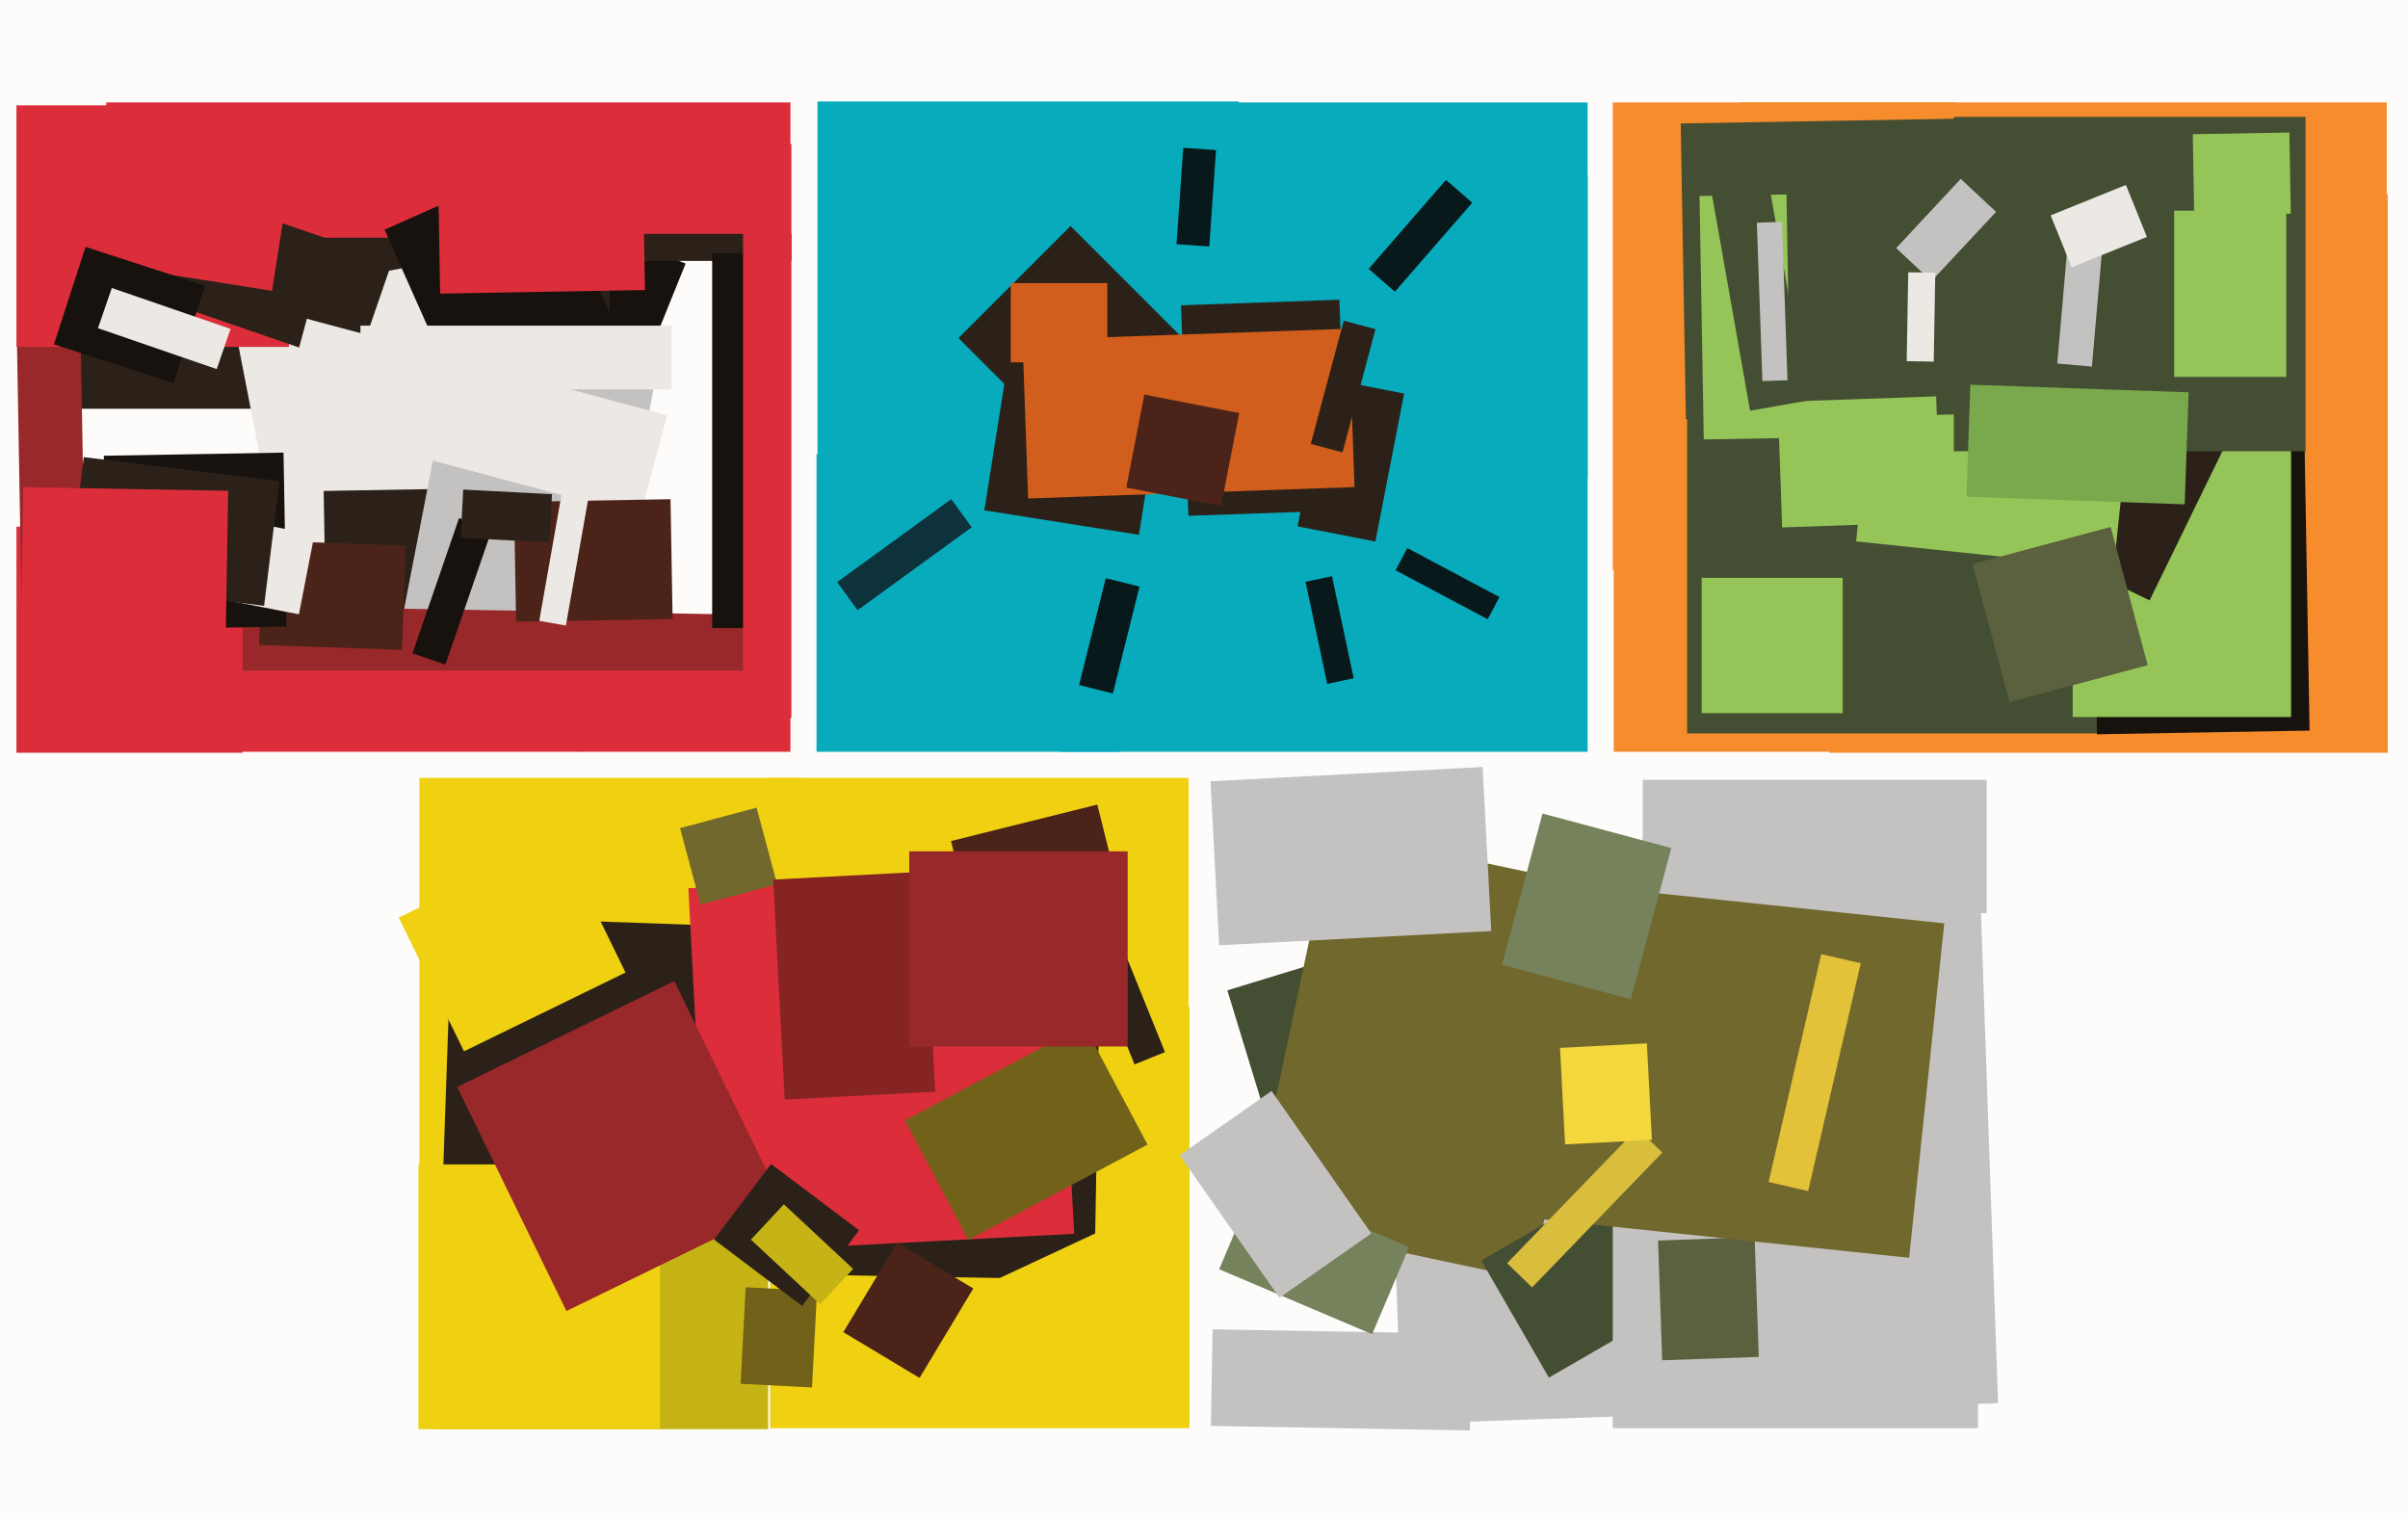 <svg xmlns="http://www.w3.org/2000/svg" width="623px" height="393px">
  <rect width="623" height="393" fill="rgb(253,252,251)"/>
  <polygon points="317.537,256.214 344.792,247.881 355.463,282.786 328.208,291.119" fill="rgb(68,78,51)"/>
  <polygon points="165.961,96.467 87.614,64.812 99.039,36.533 177.386,68.188" fill="rgb(24,18,14)"/>
  <polygon points="307.75,369.5 199.25,369.5 199.25,260.5 307.75,260.5" fill="rgb(239,209,17)"/>
  <polygon points="320.5,136.75 211.5,136.75 211.5,26.25 320.5,26.25" fill="rgb(8,171,188)"/>
  <polygon points="410.75,194.5 274.25,194.5 274.25,45.5 410.75,45.5" fill="rgb(8,171,188)"/>
  <polygon points="307.5,309.75 198.5,309.75 198.5,201.25 307.5,201.25" fill="rgb(239,209,17)"/>
  <polygon points="358.055,239.985 512.461,234.593 516.945,363.015 362.539,368.407" fill="rgb(196,194,193)"/>
  <polygon points="478.5,194.5 417.5,194.5 417.5,129.5 478.5,129.5" fill="rgb(246,140,44)"/>
  <polygon points="617.75,194.75 473.25,194.75 473.25,50.25 617.75,50.25" fill="rgb(246,140,44)"/>
  <polygon points="396.229,331.119 323.357,315.63 344.771,214.881 417.643,230.37" fill="rgb(113,104,45)"/>
  <polygon points="157.75,105.75 13.25,105.75 13.25,41.25 157.75,41.25" fill="rgb(43,33,25)"/>
  <polygon points="505.75,147.5 417.25,147.5 417.25,26.5 505.75,26.5" fill="rgb(246,140,44)"/>
  <polygon points="380.277,370.083 313.287,368.913 313.723,343.917 380.713,345.087" fill="rgb(196,194,193)"/>
  <polygon points="383.229,326.095 415.271,307.595 432.771,337.905 400.729,356.405" fill="rgb(68,78,51)"/>
  <polygon points="59.48,78.053 111.015,68.036 127.52,152.947 75.985,162.964" fill="rgb(236,232,228)"/>
  <polygon points="283.143,331.075 216.653,329.914 217.857,260.925 284.347,262.086" fill="rgb(43,33,25)"/>
  <polygon points="246.055,217.589 283.897,208.154 289.945,232.411 252.103,241.846" fill="rgb(75,35,25)"/>
  <polygon points="425.0,236.25 425.0,201.75 514.0,201.75 514.0,236.25" fill="rgb(196,194,193)"/>
  <polygon points="83.74,127.015 142.231,125.994 143.26,184.985 84.769,186.006" fill="rgb(43,33,25)"/>
  <polygon points="511.75,369.5 417.25,369.5 417.25,314.5 511.75,314.5" fill="rgb(196,194,193)"/>
  <polygon points="289.75,194.5 211.25,194.5 211.25,117.5 289.75,117.5" fill="rgb(8,171,188)"/>
  <polygon points="150.823,194.599 99.287,184.582 118.177,87.401 169.713,97.418" fill="rgb(196,194,193)"/>
  <polygon points="207.5,301.75 108.5,301.75 108.5,201.25 207.5,201.25" fill="rgb(239,209,17)"/>
  <polygon points="197.233,188.112 12.261,184.883 12.767,155.888 197.739,159.117" fill="rgb(152,40,42)"/>
  <polygon points="410.75,123.5 310.25,123.5 310.25,26.5 410.75,26.5" fill="rgb(8,171,188)"/>
  <polygon points="62.75,194.75 4.25,194.75 4.25,136.25 62.75,136.25" fill="rgb(219,46,58)"/>
  <polygon points="287.919,179.415 279.186,177.238 286.081,149.585 294.814,151.762" fill="rgb(8,25,27)"/>
  <polygon points="59.5,194.5 59.5,173.5 204.5,173.5 204.5,194.5" fill="rgb(219,46,58)"/>
  <polygon points="204.5,61.5 27.5,61.5 27.5,26.5 204.5,26.5" fill="rgb(219,46,58)"/>
  <polygon points="428.967,320.946 453.951,320.073 455.033,351.054 430.049,351.927" fill="rgb(91,96,62)"/>
  <polygon points="545.5,189.75 436.5,189.75 436.5,77.25 545.5,77.25" fill="rgb(68,78,51)"/>
  <polygon points="355.004,345.177 315.423,328.375 324.996,305.823 364.577,322.625" fill="rgb(117,130,92)"/>
  <polygon points="476.75,184.5 440.25,184.5 440.25,149.5 476.75,149.5" fill="rgb(149,197,88)"/>
  <polygon points="493.933,325.41 395.973,315.114 405.067,228.59 503.027,238.886" fill="rgb(113,104,45)"/>
  <polygon points="104.018,168.137 67.04,166.846 67.982,139.863 104.96,141.154" fill="rgb(75,35,25)"/>
  <polygon points="204.75,67.5 126.25,67.5 126.25,60.5 204.75,60.5" fill="rgb(43,33,25)"/>
  <polygon points="4.405,89.651 20.902,89.363 22.595,186.349 6.098,186.637" fill="rgb(152,40,42)"/>
  <polygon points="182.045,335.916 113.587,333.525 116.955,237.084 185.413,239.475" fill="rgb(43,33,25)"/>
  <polygon points="74.75,89.75 4.25,89.75 4.25,27.25 74.75,27.25" fill="rgb(219,46,58)"/>
  <polygon points="178.092,229.801 272.962,224.829 277.908,319.199 183.038,324.171" fill="rgb(219,46,58)"/>
  <polygon points="198.75,369.75 112.25,369.75 112.25,309.25 198.75,309.25" fill="rgb(198,180,22)"/>
  <polygon points="234.107,289.872 280.462,265.225 296.893,296.128 250.538,320.775" fill="rgb(114,97,24)"/>
  <polygon points="305.561,78.982 346.537,77.551 348.439,132.018 307.463,133.449" fill="rgb(43,33,25)"/>
  <polygon points="121.859,109.672 99.488,59.427 140.141,41.328 162.512,91.573" fill="rgb(24,18,14)"/>
  <polygon points="312.868,63.766 304.388,63.173 306.132,38.234 314.612,38.827" fill="rgb(8,25,27)"/>
  <polygon points="396.392,333.07 389.918,326.818 423.608,291.93 430.082,298.182" fill="rgb(217,189,60)"/>
  <polygon points="540.466,70.989 595.457,70.029 597.534,189.011 542.543,189.971" fill="rgb(24,18,14)"/>
  <polygon points="175.946,214.252 195.748,208.946 201.054,228.748 181.252,234.054" fill="rgb(113,104,45)"/>
  <polygon points="221.88,157.868 216.59,150.587 246.12,129.132 251.41,136.413" fill="rgb(13,50,60)"/>
  <polygon points="592.75,185.5 536.25,185.5 536.25,100.5 592.75,100.5" fill="rgb(149,197,88)"/>
  <polygon points="113.129,32.966 166.121,32.041 166.871,75.034 113.879,75.959" fill="rgb(219,46,58)"/>
  <polygon points="170.75,369.75 108.25,369.75 108.25,301.25 170.75,301.25" fill="rgb(239,209,17)"/>
  <polygon points="313.186,202.124 383.59,198.434 385.814,240.876 315.41,244.566" fill="rgb(196,194,193)"/>
  <polygon points="92.063,94.965 32.495,74.455 41.937,47.035 101.505,67.545" fill="rgb(43,33,25)"/>
  <polygon points="556.145,155.343 526.484,140.876 555.855,80.657 585.516,95.124" fill="rgb(43,33,25)"/>
  <polygon points="305.217,298.886 328.972,282.252 354.783,319.114 331.028,335.748" fill="rgb(196,194,193)"/>
  <polygon points="26.861,117.909 73.354,117.098 74.139,162.091 27.646,162.902" fill="rgb(24,18,14)"/>
  <polygon points="237.904,356.495 218.19,344.649 232.096,321.505 251.81,333.351" fill="rgb(75,35,25)"/>
  <polygon points="354.099,69.557 374.109,46.538 380.901,52.443 360.891,75.462" fill="rgb(8,25,27)"/>
  <polygon points="118.275,281.213 174.45,253.815 202.725,311.787 146.55,339.185" fill="rgb(152,40,42)"/>
  <polygon points="103.164,237.39 144.958,217.006 161.836,251.61 120.042,271.994" fill="rgb(239,209,17)"/>
  <polygon points="403.611,271.106 426.08,269.928 427.389,294.894 404.92,296.072" fill="rgb(244,215,60)"/>
  <polygon points="200.75,162.5 184.25,162.5 184.25,65.5 200.75,65.5" fill="rgb(24,18,14)"/>
  <polygon points="253.287,333.135 289.993,316.019 299.713,336.865 263.007,353.981" fill="rgb(239,209,17)"/>
  <polygon points="546.841,147.07 480.208,140.066 487.159,73.93 553.792,80.934" fill="rgb(149,197,88)"/>
  <polygon points="617.5,95.5 450.5,95.5 450.5,26.5 617.5,26.5" fill="rgb(246,140,44)"/>
  <polygon points="596.5,116.75 505.5,116.75 505.5,30.25 596.5,30.25" fill="rgb(68,78,51)"/>
  <polygon points="70.366,75.245 10.611,65.781 16.634,27.755 76.389,37.219" fill="rgb(219,46,58)"/>
  <polygon points="434.838,31.945 513.826,30.566 515.162,107.055 436.174,108.434" fill="rgb(68,78,51)"/>
  <polygon points="165.612,133.528 72.4,108.552 79.388,82.472 172.6,107.448" fill="rgb(236,232,228)"/>
  <polygon points="210.083,358.967 191.608,357.999 192.917,333.033 211.392,334.001" fill="rgb(114,97,24)"/>
  <polygon points="355.841,140.098 335.718,136.186 343.159,97.902 363.282,101.814" fill="rgb(43,33,25)"/>
  <polygon points="343.383,176.933 337.77,150.523 344.617,149.067 350.23,175.477" fill="rgb(8,25,27)"/>
  <polygon points="467.811,308.156 457.58,305.794 471.189,246.844 481.42,249.206" fill="rgb(227,193,57)"/>
  <polygon points="541.219,94.837 532.253,94.053 534.781,65.163 543.747,65.947" fill="rgb(196,194,193)"/>
  <polygon points="207.508,337.859 184.747,320.707 199.492,301.141 222.253,318.293" fill="rgb(43,33,25)"/>
  <polygon points="459.945,103.975 500.92,102.544 502.055,135.025 461.08,136.456" fill="rgb(149,197,88)"/>
  <polygon points="294.668,138.366 254.667,132.031 262.332,83.634 302.333,89.969" fill="rgb(43,33,25)"/>
  <polygon points="44.86,99.123 13.951,89.08 22.14,63.877 53.049,73.92" fill="rgb(24,18,14)"/>
  <polygon points="173.75,100.75 93.25,100.75 93.25,84.25 173.75,84.25" fill="rgb(236,232,228)"/>
  <polygon points="278.03,117.522 247.978,87.47 276.97,58.478 307.022,88.53" fill="rgb(43,33,25)"/>
  <polygon points="499.716,72.722 490.575,64.197 507.284,46.278 516.425,54.803" fill="rgb(196,194,193)"/>
  <polygon points="565.227,130.477 508.761,128.505 509.773,99.523 566.239,101.495" fill="rgb(122,168,77)"/>
  <polygon points="439.702,50.701 462.199,50.308 463.298,113.299 440.801,113.692" fill="rgb(149,197,88)"/>
  <polygon points="421.921,258.525 388.597,249.595 399.079,210.475 432.403,219.405" fill="rgb(117,130,92)"/>
  <polygon points="452.778,106.263 440.449,36.342 455.222,33.737 467.551,103.658" fill="rgb(68,78,51)"/>
  <polygon points="204.75,185.75 192.25,185.75 192.25,37.25 204.75,37.25" fill="rgb(219,46,58)"/>
  <polygon points="530.549,55.711 550.02,47.845 555.451,61.289 535.98,69.155" fill="rgb(236,232,228)"/>
  <polygon points="361.054,147.532 364.106,141.793 387.946,154.468 384.894,160.207" fill="rgb(8,25,27)"/>
  <polygon points="500.299,93.559 493.3,93.437 493.701,70.441 500.7,70.563" fill="rgb(236,232,228)"/>
  <polygon points="454.537,57.626 461.033,57.399 462.463,98.374 455.967,98.601" fill="rgb(196,194,193)"/>
  <polygon points="56.074,95.491 25.345,84.91 28.926,74.509 59.655,85.09" fill="rgb(236,232,228)"/>
  <polygon points="77.34,158.929 60.653,155.685 64.66,135.071 81.347,138.315" fill="rgb(236,232,228)"/>
  <polygon points="200.035,227.56 238.982,225.519 241.965,282.44 203.018,284.481" fill="rgb(134,36,36)"/>
  <polygon points="132.983,129.856 173.476,129.149 174.017,160.144 133.524,160.851" fill="rgb(75,35,25)"/>
  <polygon points="115.232,171.957 106.722,169.027 118.768,134.043 127.278,136.973" fill="rgb(24,18,14)"/>
  <polygon points="68.33,156.737 17.71,150.521 21.67,118.263 72.29,124.479" fill="rgb(43,33,25)"/>
  <polygon points="142.157,140.343 119.189,139.14 119.843,126.657 142.811,127.86" fill="rgb(43,33,25)"/>
  <polygon points="283.596,250.807 291.477,247.623 301.404,272.193 293.523,275.377" fill="rgb(43,33,25)"/>
  <polygon points="146.408,161.842 139.514,160.626 145.592,126.158 152.486,127.374" fill="rgb(236,232,228)"/>
  <polygon points="212.197,337.425 194.278,320.716 202.803,311.575 220.722,328.284" fill="rgb(198,180,22)"/>
  <polygon points="57.946,189.958 4.954,189.033 6.054,126.042 59.046,126.967" fill="rgb(219,46,58)"/>
  <polygon points="510.342,145.919 546.081,136.342 555.658,172.081 519.919,181.658" fill="rgb(91,96,62)"/>
  <polygon points="286.5,93.75 261.5,93.75 261.5,73.25 286.5,73.25" fill="rgb(209,94,28)"/>
  <polygon points="567.319,34.72 592.315,34.283 592.681,55.28 567.685,55.717" fill="rgb(149,197,88)"/>
  <polygon points="264.56,87.987 349.009,85.038 350.44,126.013 265.991,128.962" fill="rgb(209,94,28)"/>
  <polygon points="347.335,117.038 339.124,114.838 347.665,82.962 355.876,85.162" fill="rgb(43,33,25)"/>
  <polygon points="291.75,270.75 235.25,270.75 235.25,220.25 291.75,220.25" fill="rgb(152,40,42)"/>
  <polygon points="315.933,130.91 291.392,126.14 296.067,102.09 320.608,106.86" fill="rgb(75,35,25)"/>
  <polygon points="591.5,97.5 562.5,97.5 562.5,54.5 591.5,54.5" fill="rgb(149,197,88)"/>
</svg>